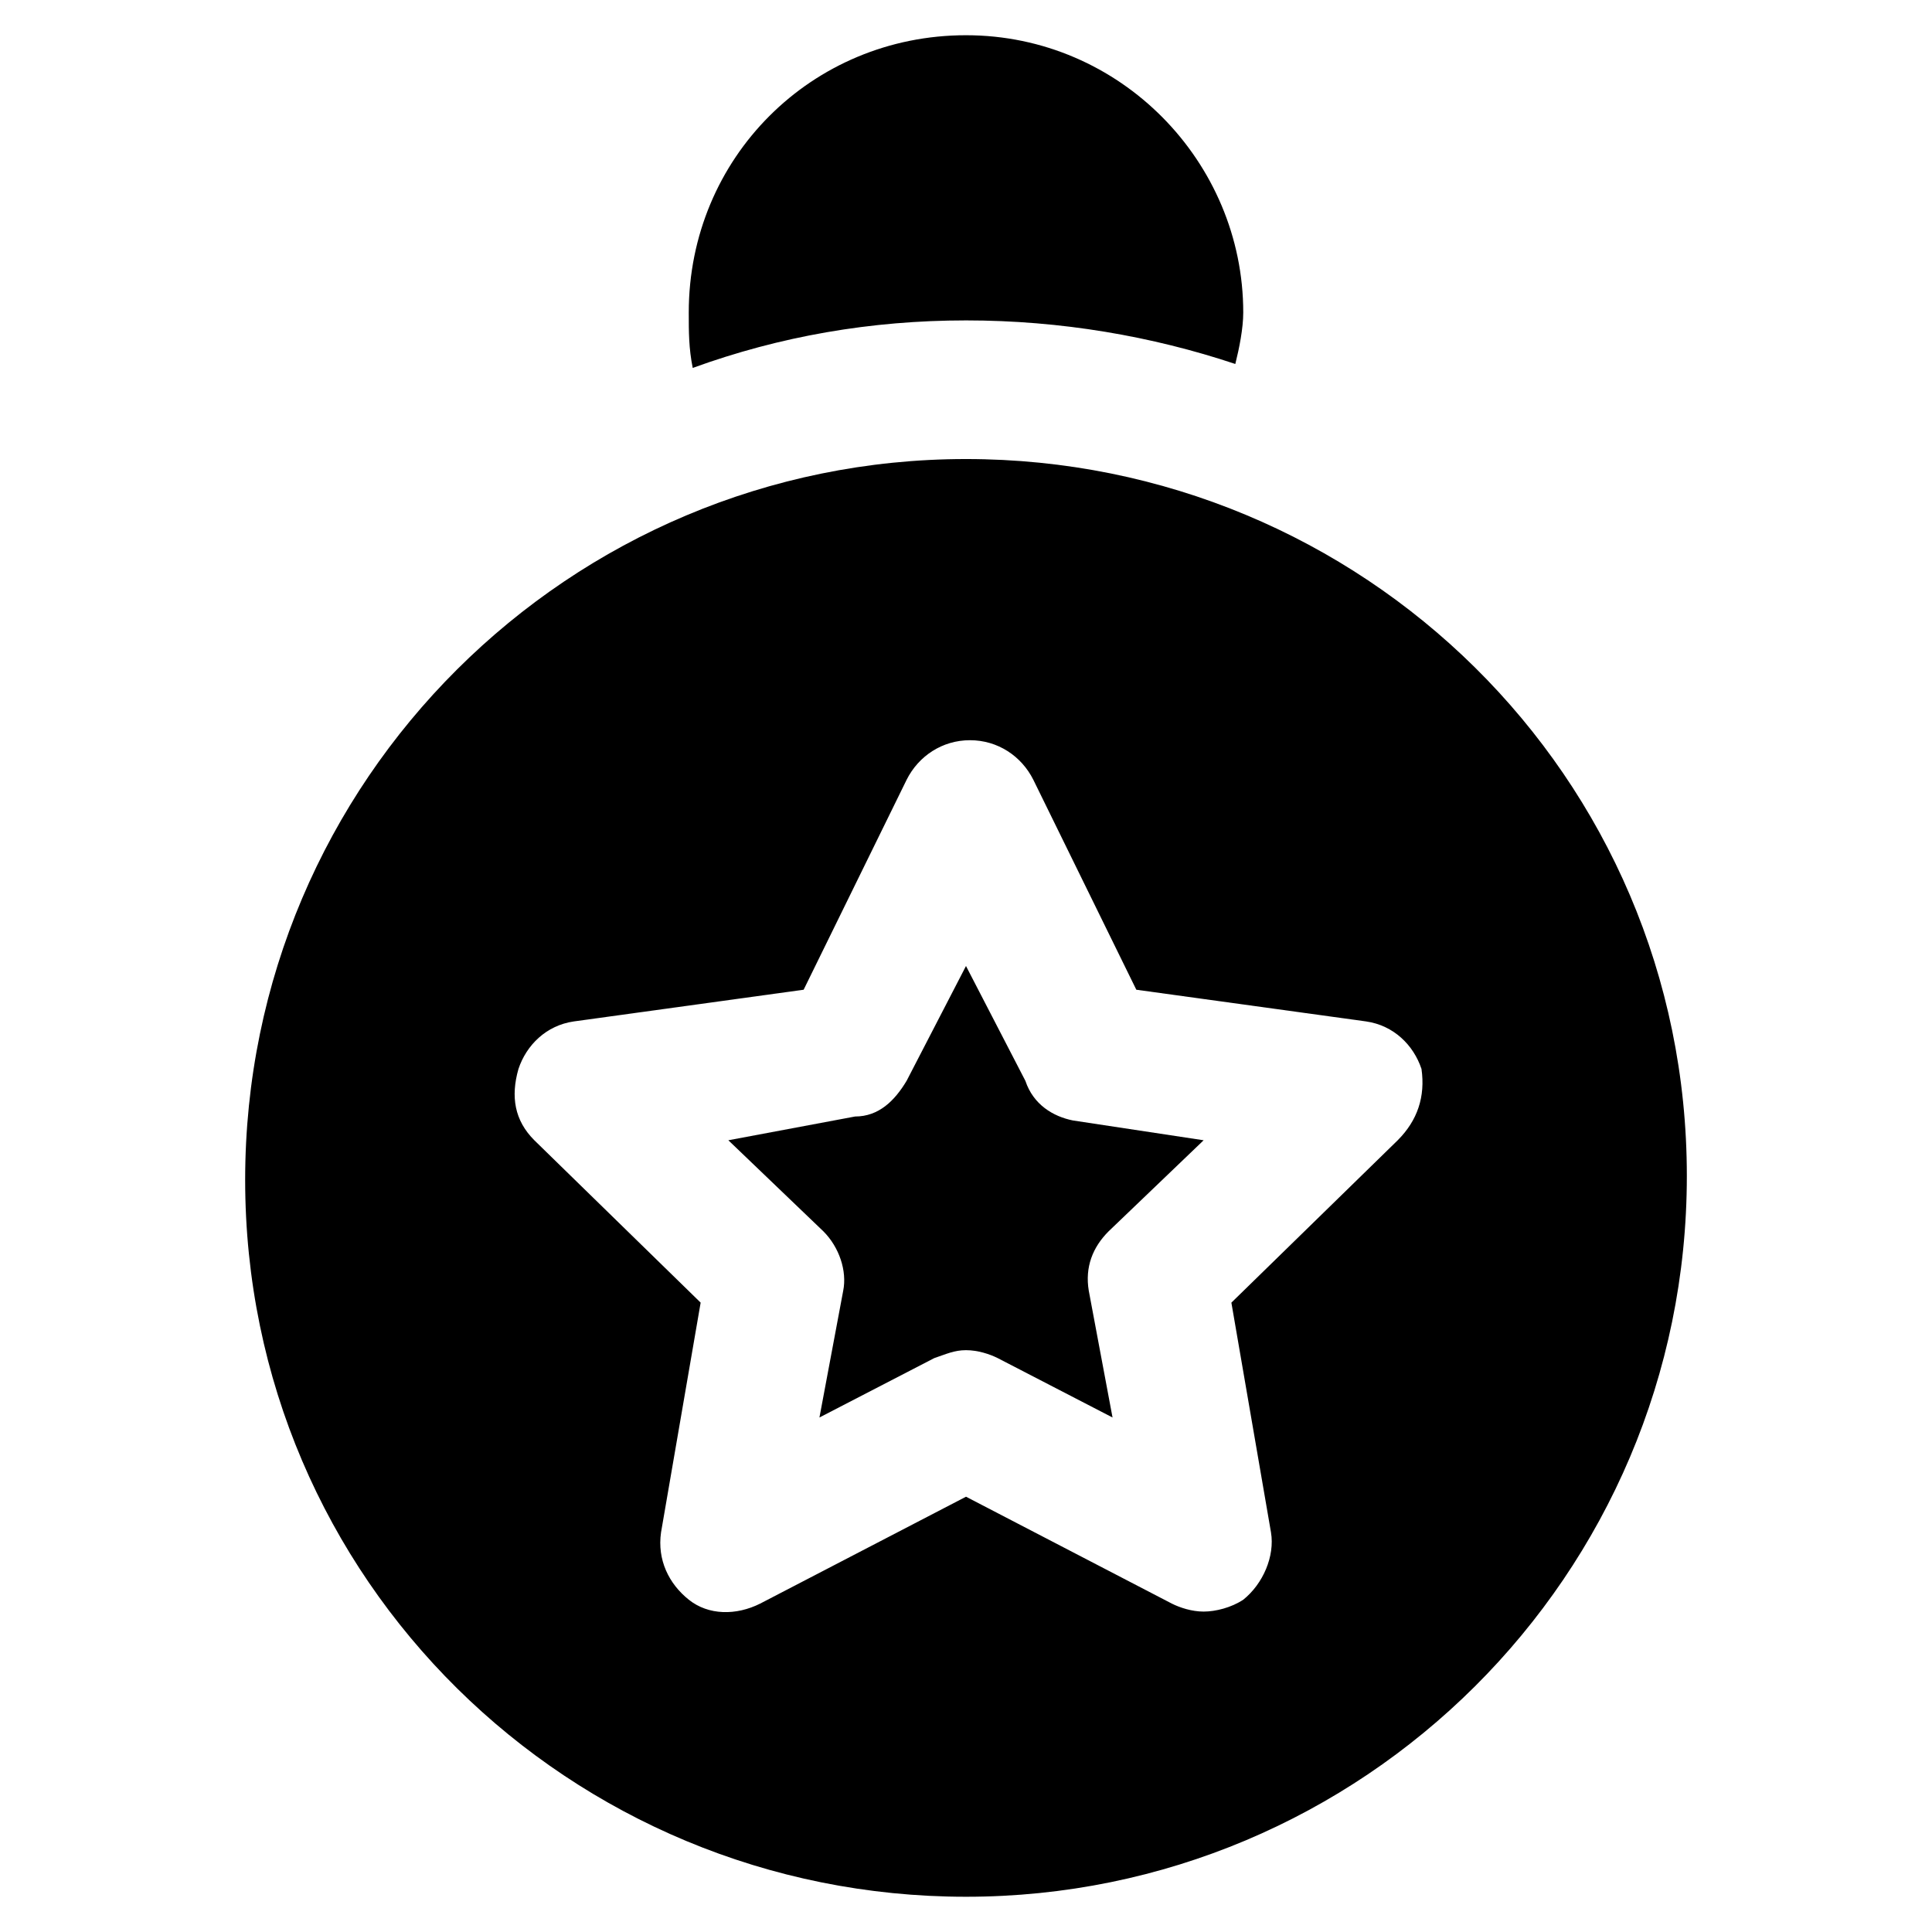 <?xml version="1.0" encoding="UTF-8"?>
<!-- Uploaded to: ICON Repo, www.iconrepo.com, Generator: ICON Repo Mixer Tools -->
<svg fill="#000000" width="800px" height="800px" version="1.1" viewBox="144 144 512 512" xmlns="http://www.w3.org/2000/svg">
 <g>
  <path d="m415.74 430.44-15.742-30.438-15.742 30.438c-3.148 5.246-7.348 9.445-13.645 9.445l-33.59 6.297 25.191 24.141c4.199 4.199 6.297 10.496 5.246 15.742l-6.297 33.586 30.438-15.742c3.148-1.051 5.246-2.098 8.398-2.098 3.148 0 6.297 1.051 8.398 2.098l30.438 15.742-6.297-33.586c-1.051-6.297 1.051-11.547 5.246-15.742l25.191-24.141-34.637-5.246c-5.25-1.051-10.5-4.199-12.598-10.496z"/>
  <path d="m400 265.65c-104.96 0-191.03 85.02-191.03 191.03 0 106.01 86.066 189.98 191.03 189.98s191.03-85.02 191.03-191.03c0-106.01-86.07-189.98-191.03-189.98zm114.41 180.53-44.082 43.035 10.496 60.879c1.051 6.297-2.098 13.645-7.348 17.844-3.148 2.098-7.348 3.148-10.496 3.148-3.148 0-6.297-1.051-8.398-2.098l-54.578-28.344-54.578 28.34c-6.297 3.148-13.645 3.148-18.895-1.051-5.246-4.199-8.398-10.496-7.348-17.844l10.496-60.879-44.082-43.035c-5.246-5.246-6.297-11.547-4.199-18.895 2.098-6.297 7.348-11.547 14.695-12.594l60.879-8.398 27.289-55.629c3.148-6.297 9.445-10.496 16.793-10.496 7.348 0 13.645 4.199 16.793 10.496l27.289 55.629 60.879 8.398c7.348 1.051 12.594 6.297 14.695 12.594 1.047 7.356-1.055 13.652-6.301 18.898z"/>
  <path d="m400 228.91c25.191 0 49.332 4.199 71.371 11.547 1.051-4.199 2.102-9.449 2.102-13.648 0-39.887-32.539-73.473-73.473-73.473s-73.473 32.539-73.473 73.473c0 5.246 0 9.445 1.051 14.695 23.09-8.395 47.23-12.594 72.422-12.594z"/>
 </g>
</svg>